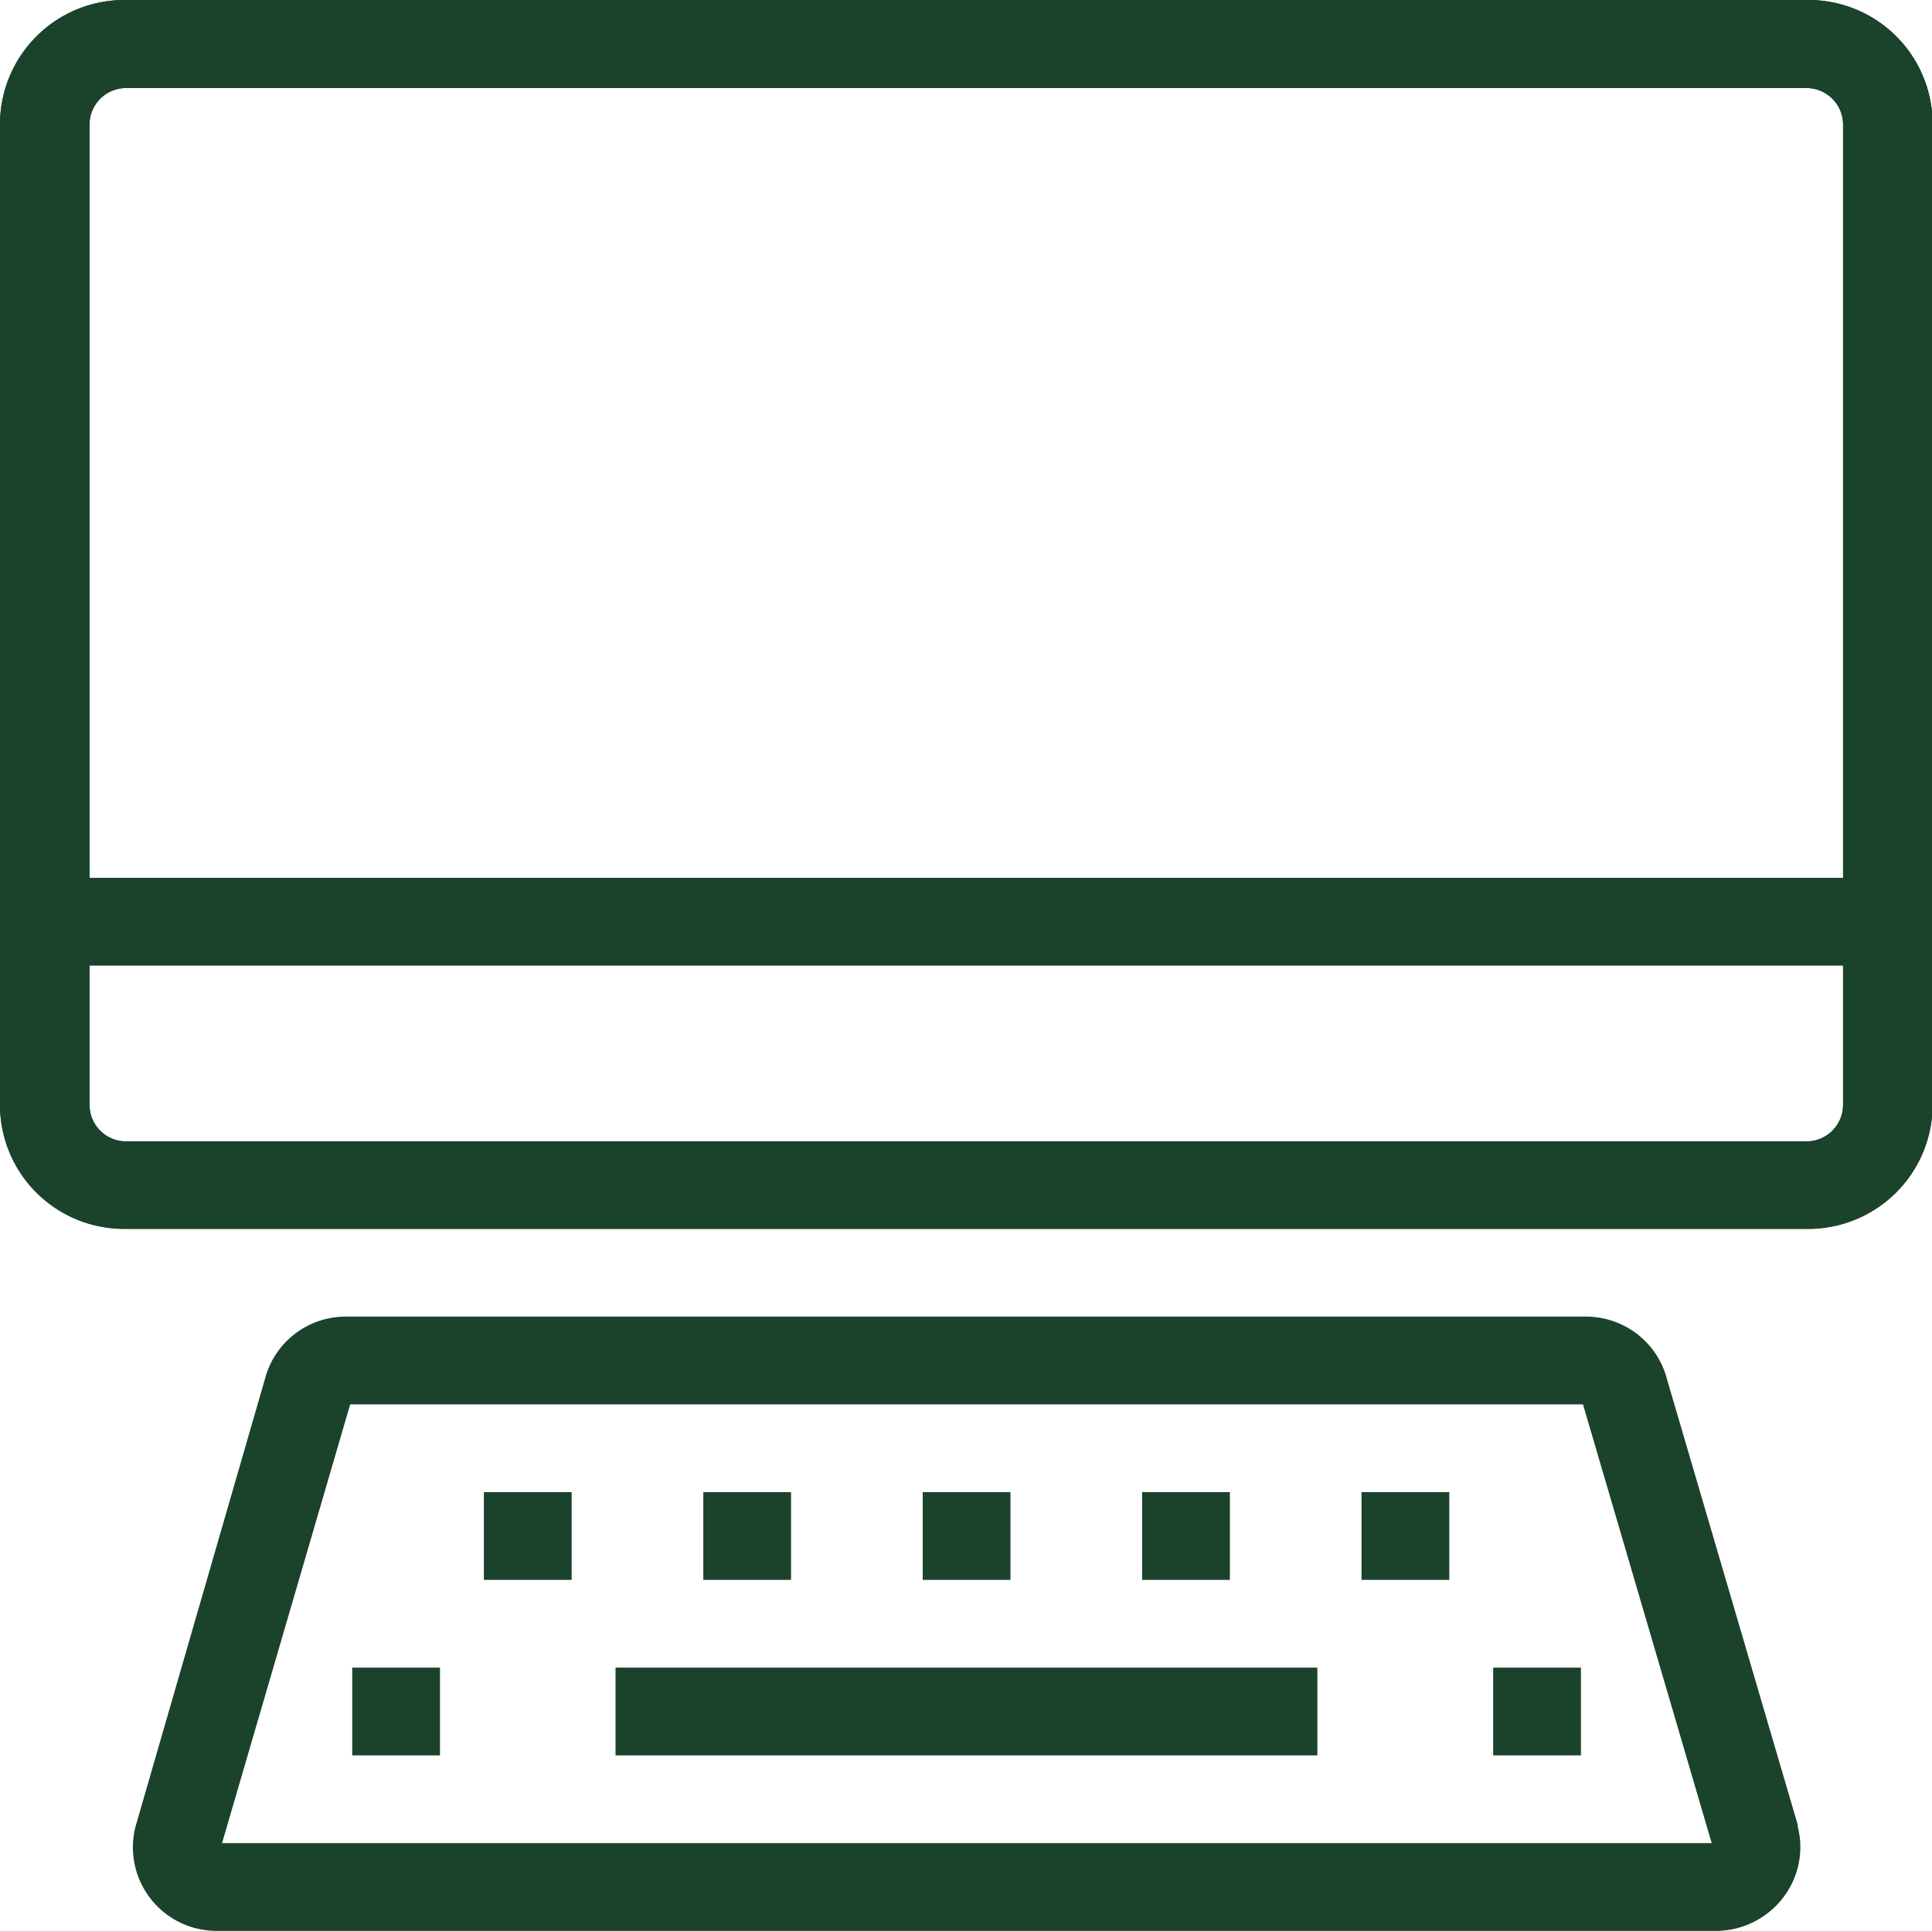 <svg xmlns="http://www.w3.org/2000/svg" id="ffe2b558-a619-4375-a068-b15274398118" data-name="Capa 1" viewBox="0 0 66.04 66.01"><rect x="1.5" y="30.01" width="63" height="3" fill="#1b422b"></rect><rect x="12.04" y="57.01" width="3" height="3" fill="#1b422b"></rect><rect x="51.04" y="57.01" width="3" height="3" fill="#1b422b"></rect><rect x="46.54" y="51.01" width="3" height="3" fill="#1b422b"></rect><rect x="39.04" y="51.01" width="3" height="3" fill="#1b422b"></rect><rect x="31.54" y="51.01" width="3" height="3" fill="#1b422b"></rect><rect x="16.54" y="51.01" width="3" height="3" fill="#1b422b"></rect><rect x="24.04" y="51.01" width="3" height="3" fill="#1b422b"></rect><rect x="21.04" y="57.01" width="23.99" height="3" fill="#1b422b"></rect><path d="M19.22,18.31A1.25,1.25,0,0,0,18,19.55l0,33.53a1.25,1.25,0,0,0,1.24,1.24H76.7a1.25,1.25,0,0,0,1.24-1.24l0-33.53a1.25,1.25,0,0,0-1.24-1.24Zm57.48,39H19.18a4.24,4.24,0,0,1-4.24-4.24l0-33.53a4.25,4.25,0,0,1,4.24-4.24H76.74A4.24,4.24,0,0,1,81,19.54l0,33.52A4.25,4.25,0,0,1,76.7,57.31Z" transform="translate(-14.94 -15.3)" fill="#1b422b"></path><path d="M19.22,18.31A1.25,1.25,0,0,0,18,19.55l0,33.53a1.25,1.25,0,0,0,1.24,1.24H76.7a1.25,1.25,0,0,0,1.24-1.24l0-33.53a1.25,1.25,0,0,0-1.24-1.24Zm57.48,39H19.18a4.24,4.24,0,0,1-4.24-4.24l0-33.53a4.25,4.25,0,0,1,4.24-4.24H76.74A4.24,4.24,0,0,1,81,19.54l0,33.52A4.25,4.25,0,0,1,76.7,57.31Z" transform="translate(-14.94 -15.3)" fill="#1b422b"></path><path d="M22.53,78.31H73.45l-4.4-15H26.91Zm51.09,3H22.35a2.86,2.86,0,0,1-2.78-3.56L24,62.43a2.85,2.85,0,0,1,2.77-2.12H69.15a2.86,2.86,0,0,1,2.78,2.17l4.46,15.2s0,0,0,.06a2.83,2.83,0,0,1-.52,2.46A2.9,2.9,0,0,1,73.62,81.31Z" transform="translate(-14.94 -15.3)" fill="#1b422b"></path></svg>
